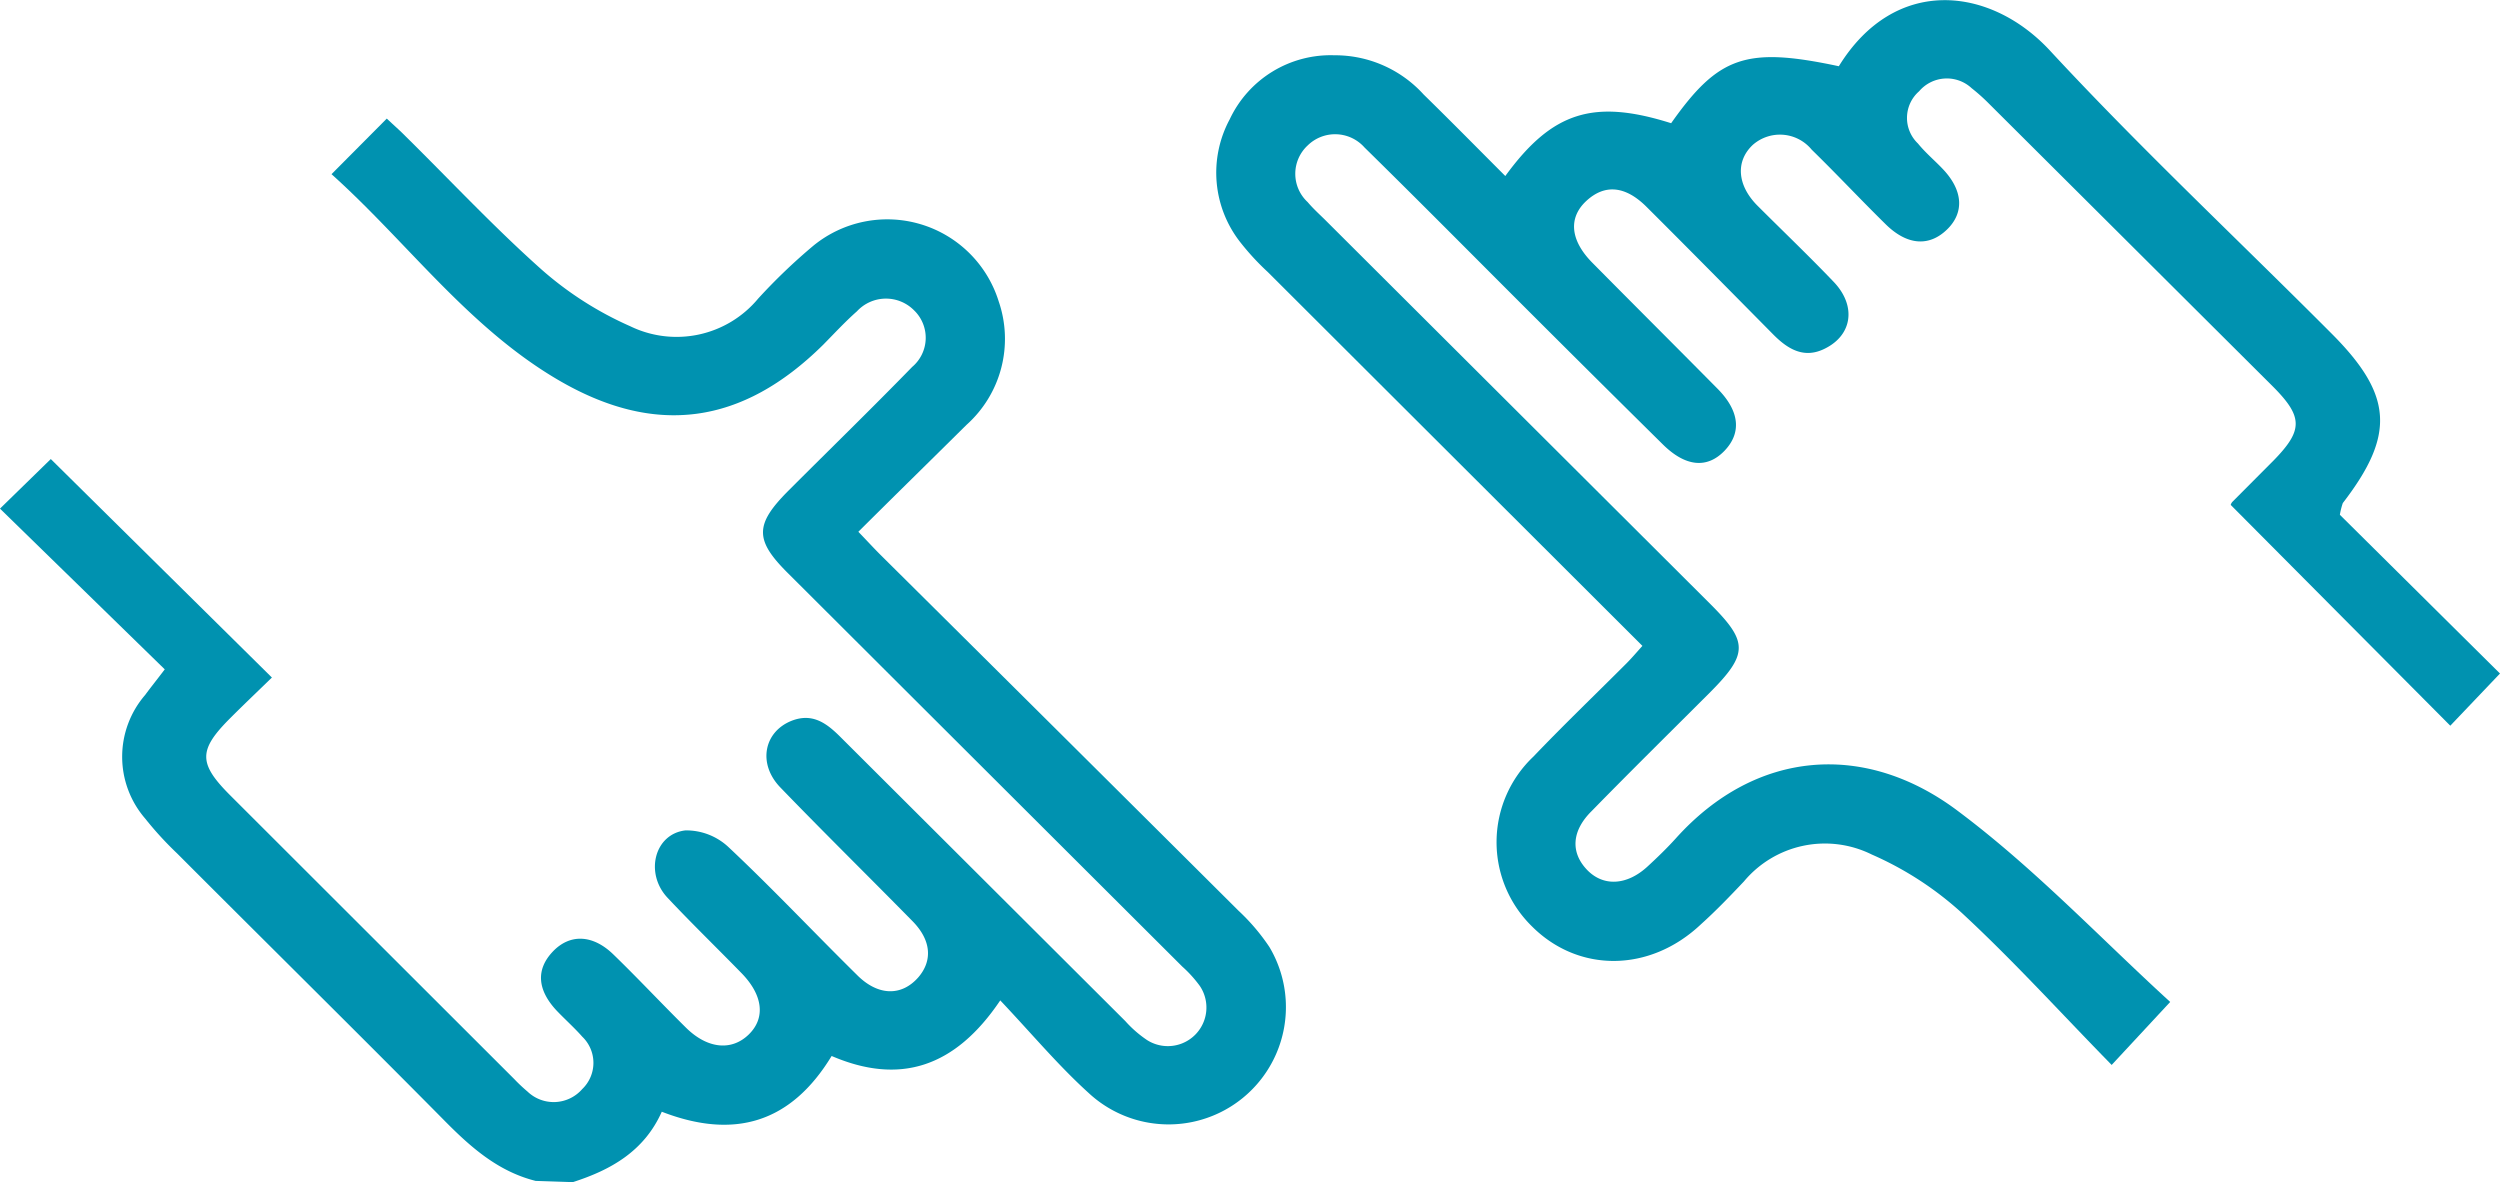 <svg xmlns="http://www.w3.org/2000/svg" viewBox="0 0 161.91 76.56"><defs><style>.cls-1{fill:#0092b0;}</style></defs><g id="Capa_2" data-name="Capa 2"><g id="Capa_1-2" data-name="Capa 1"><path class="cls-1" d="M37.1,76.56c2.46-.79,4.62-2,5.76-4.56,4.67,1.81,8.35.75,11-3.61,4.42,1.9,8,.74,10.92-3.6,2,2.11,3.74,4.2,5.73,6a7.6,7.6,0,0,0,11.7-9.46,13.35,13.35,0,0,0-2-2.35Q68.63,47.45,57,35.91c-.44-.44-.85-.89-1.41-1.47,2.36-2.35,4.68-4.62,7-6.92a7.47,7.47,0,0,0,2.09-8,7.56,7.56,0,0,0-12-3.61,37.4,37.4,0,0,0-3.58,3.43,6.87,6.87,0,0,1-8.28,1.79,22.26,22.26,0,0,1-5.72-3.65c-3.07-2.73-5.88-5.74-8.81-8.63-.39-.4-.82-.77-1.24-1.17l-3.58,3.6c4.89,4.39,8.81,9.86,14.6,13.28,6.36,3.76,12,2.95,17.24-2.23.72-.73,1.42-1.49,2.19-2.17a2.56,2.56,0,0,1,3.69-.07,2.47,2.47,0,0,1-.11,3.67c-2.63,2.7-5.33,5.33-8,8-2.22,2.22-2.22,3.22,0,5.41L76.57,62.6a8,8,0,0,1,1.14,1.26,2.5,2.5,0,0,1-3.42,3.5,7.46,7.46,0,0,1-1.41-1.23L54.44,47.74c-.89-.89-1.81-1.59-3.17-1.06-1.81.72-2.21,2.8-.72,4.33,2.82,2.92,5.71,5.76,8.55,8.65,1.21,1.23,1.31,2.55.37,3.64-1.09,1.24-2.63,1.21-4-.19-2.77-2.73-5.43-5.56-8.26-8.22a4,4,0,0,0-2.82-1.11c-2,.23-2.65,2.77-1.16,4.36S46.42,61.38,48,63c1.42,1.44,1.59,2.93.49,4s-2.66.94-4.06-.44c-1.59-1.57-3.11-3.2-4.71-4.75-1.34-1.3-2.82-1.34-3.92-.18s-1,2.47.23,3.8c.55.58,1.15,1.11,1.68,1.71a2.35,2.35,0,0,1,0,3.39,2.45,2.45,0,0,1-3.54.17,11.13,11.13,0,0,1-.87-.82L14.91,51.51c-2.07-2.07-2.07-2.93,0-5,.93-.93,1.88-1.83,2.7-2.63L3.29,29.73,0,32.94,10.67,43.35c-.53.7-.91,1.17-1.27,1.66a6.12,6.12,0,0,0,0,8,22.29,22.29,0,0,0,2.08,2.27c5.73,5.74,11.5,11.43,17.21,17.2,1.74,1.77,3.53,3.38,6,4Z"/><path class="cls-1" d="M144.47,32.7,158.69,47l3.22-3.38L151.54,33.34a4.47,4.47,0,0,1,.19-.76c3.41-4.43,3.25-7-.75-11-6.09-6.11-12.38-12-18.25-18.34-3.84-4.11-10-4.85-13.64,1.05-6-1.28-7.79-.66-10.86,3.69-5-1.58-7.69-.77-10.74,3.42C95.71,9.62,94,7.88,92.2,6.12a7.74,7.74,0,0,0-5.78-2.54,7.22,7.22,0,0,0-6.78,4.15,7.29,7.29,0,0,0,.72,8,16.4,16.4,0,0,0,1.75,1.89l24.26,24.21c-.39.43-.74.85-1.13,1.23-2,2-4,3.92-5.93,5.94A7.63,7.63,0,0,0,99.22,60c3,3,7.61,3,10.93-.13,1-.9,1.89-1.83,2.79-2.78a6.83,6.83,0,0,1,8.28-1.75,21.4,21.4,0,0,1,5.83,3.78c3.35,3.1,6.42,6.49,9.71,9.85l3.79-4.08c-4.47-4.08-8.76-8.63-13.7-12.33-6-4.55-13.11-4.06-18.32,1.74-.57.63-1.19,1.23-1.82,1.81-1.35,1.25-2.89,1.32-3.94.21s-1-2.5.32-3.8c2.51-2.57,5.08-5.1,7.62-7.64s2.5-3.32.06-5.76l-25-24.93c-.37-.36-.75-.71-1.08-1.1a2.5,2.5,0,0,1,0-3.67,2.54,2.54,0,0,1,3.68.13c3.26,3.2,6.48,6.45,9.71,9.68s6.39,6.37,9.6,9.54c1.48,1.47,2.88,1.59,4,.43s1-2.58-.47-4.05c-2.69-2.72-5.4-5.42-8.09-8.14-1.43-1.45-1.56-2.91-.38-4s2.52-1,3.92.41c2.75,2.74,5.48,5.51,8.21,8.27.94.94,2,1.57,3.35.87,1.74-.88,2-2.73.58-4.26-1.61-1.69-3.31-3.31-5-5-1.3-1.32-1.4-2.86-.29-3.91a2.66,2.66,0,0,1,3.82.3c1.63,1.59,3.19,3.26,4.82,4.86,1.38,1.34,2.78,1.43,3.93.33s1.08-2.57-.32-4c-.51-.53-1.07-1-1.55-1.59a2.29,2.29,0,0,1,.08-3.38,2.36,2.36,0,0,1,3.4-.2,12.23,12.23,0,0,1,1.12,1L147.17,25c2,2,2,2.86.06,4.84l-2.66,2.67A.52.52,0,0,0,144.47,32.7Z"/></g></g></svg>